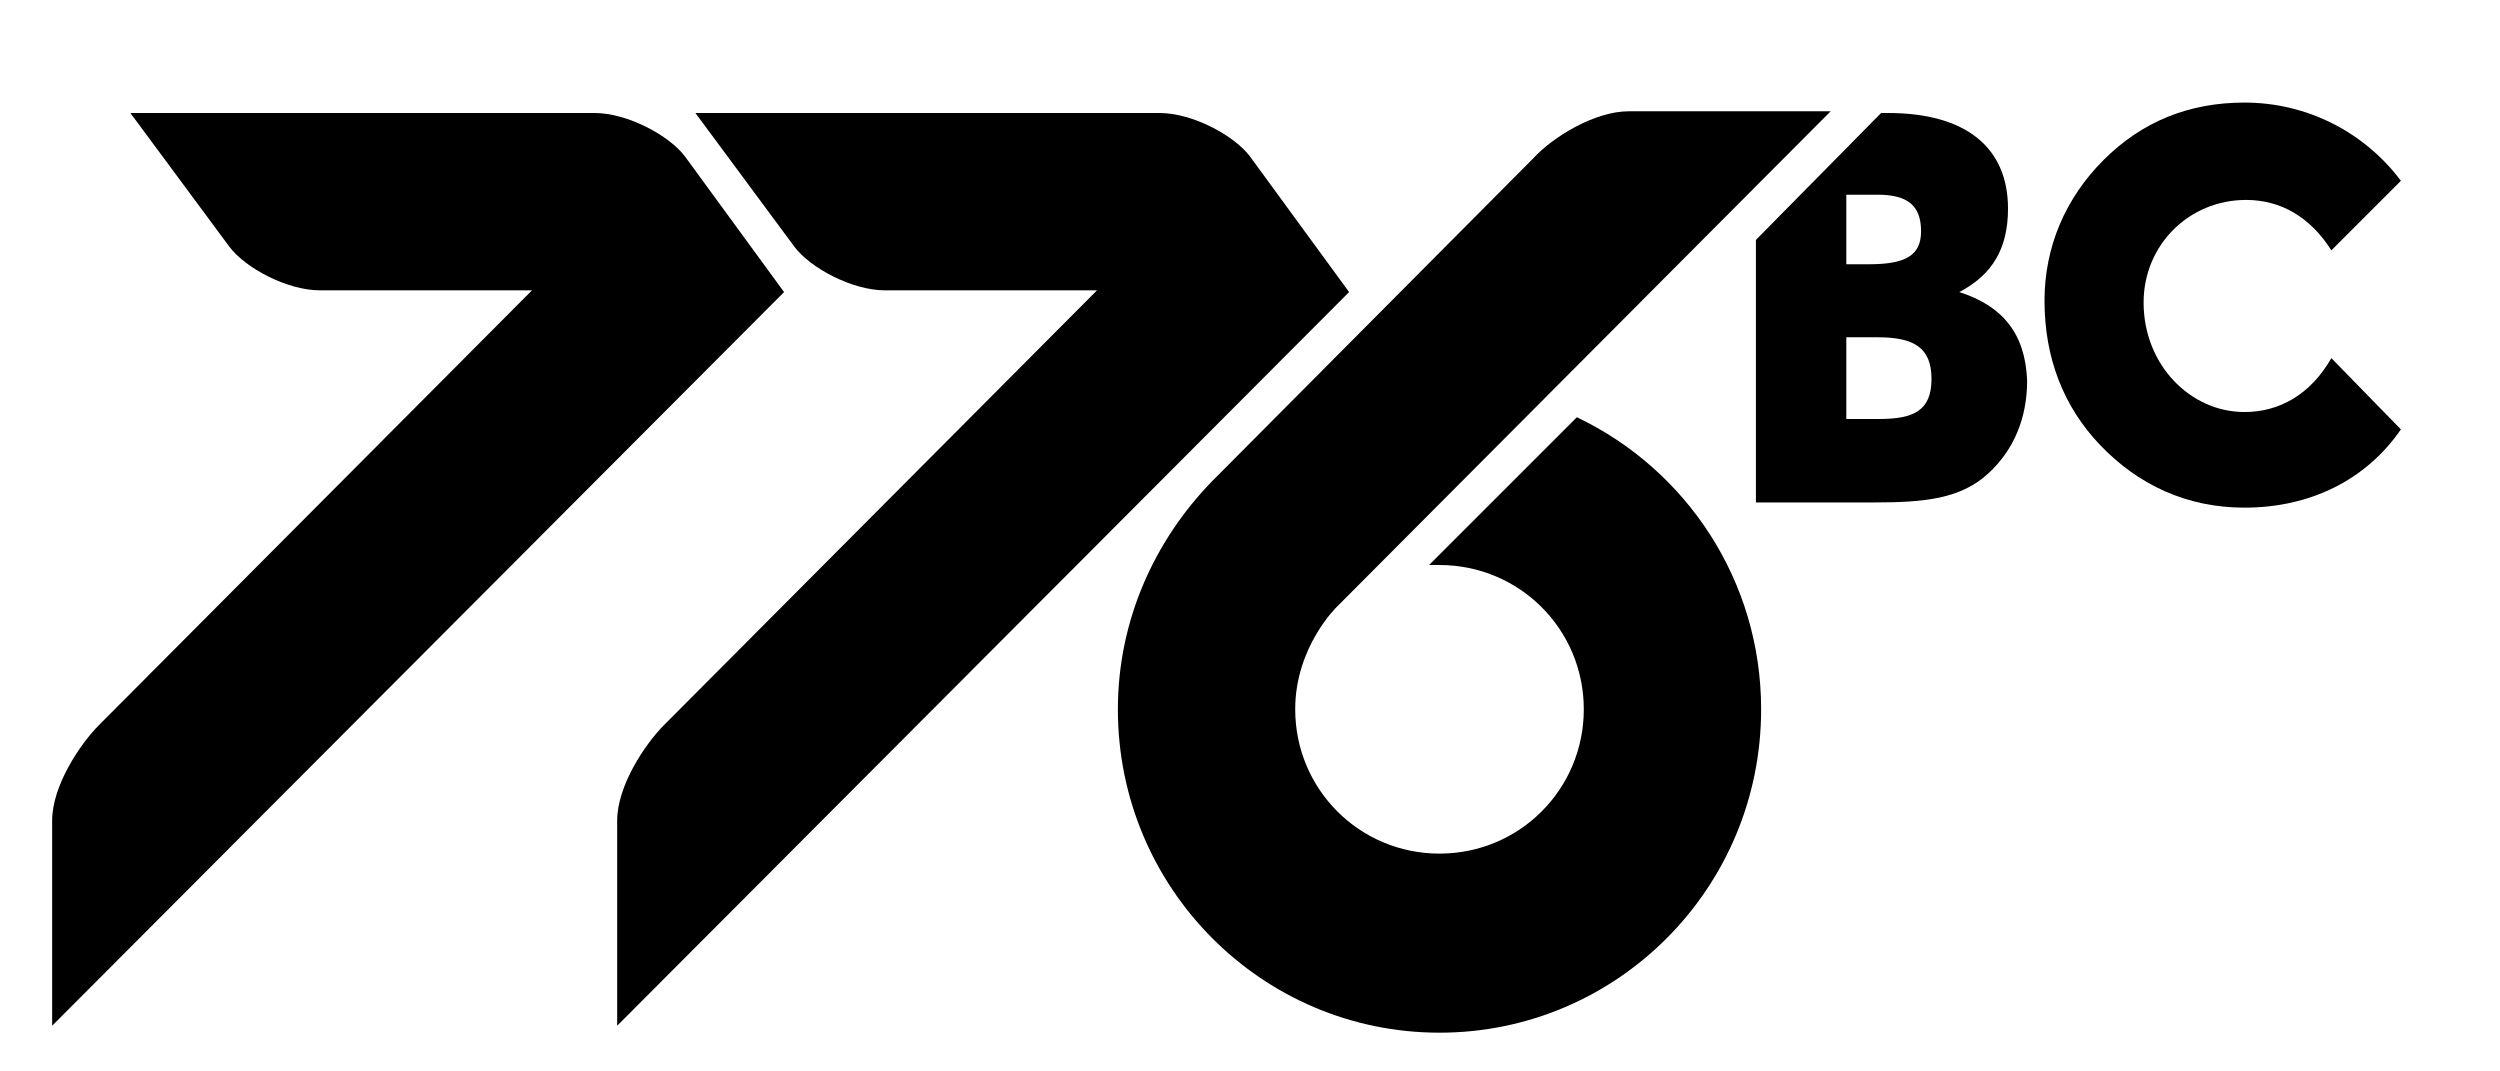 <?xml version="1.0" encoding="utf-8"?>
<!-- Generator: Adobe Illustrator 21.1.0, SVG Export Plug-In . SVG Version: 6.00 Build 0)  -->
<svg version="1.1" id="Layer_1" xmlns="http://www.w3.org/2000/svg" xmlns:xlink="http://www.w3.org/1999/xlink" x="0px" y="0px"
	 viewBox="0 0 143.8 61.6" style="enable-background:new 0 0 143.8 61.6;" xml:space="preserve">
<path d="M71.9,9c-0.9-1.2-3.3-2.5-5.2-2.5l-26.7,0l5.7,7.7c0.9,1.2,3.3,2.5,5.2,2.5l12.2,0l-24.9,25c-1.1,1.1-2.7,3.5-2.7,5.5V59
	l42.1-42.2L71.9,9z"/>
<path d="M39.4,9c-0.9-1.2-3.3-2.5-5.2-2.5l-26.7,0l5.7,7.7c0.9,1.2,3.3,2.5,5.2,2.5l12.2,0l-24.9,25c-1.1,1.1-2.7,3.5-2.7,5.5V59
	l42.1-42.2L39.4,9z"/>
<path d="M112.7,16.8c1.9-1,2.8-2.5,2.8-4.8c0-3.5-2.4-5.5-6.9-5.5h-0.4l-7.2,7.3v15.1h6.8c2.9,0,5-0.2,6.6-1.7
	c1.4-1.3,2.2-3.1,2.2-5.3C116.5,19.2,115.2,17.6,112.7,16.8z M111.1,21.8c0,1.8-1,2.3-3,2.3h-1.9v-4.7h1.8
	C110.1,19.4,111.1,20,111.1,21.8z M107.5,15.2h-1.3v-4h1.8c1.7,0,2.5,0.6,2.5,2.1C110.5,14.7,109.6,15.2,107.5,15.2z"/>
<path d="M129.1,23.7c-3.1,0-5.8-2.7-5.8-6.3c0-3.3,2.6-5.9,5.9-5.9c2,0,3.7,1,4.9,2.9l4-4c-2.1-2.8-5.4-4.5-9-4.5
	c-3.2,0-5.9,1.1-8.1,3.3c-2.2,2.2-3.4,5-3.4,8.1c0,3.3,1.1,6.1,3.2,8.3c2.2,2.3,5,3.6,8.3,3.6c3.8,0,7-1.6,9-4.5l-4-4.1
	C132.9,22.7,131.1,23.7,129.1,23.7z"/>
<path d="M69.7,27.7c-3.3,3.4-5.4,8-5.4,13.1c0,10.3,8.3,18.6,18.5,18.6c10.2,0,18.5-8.3,18.5-18.6c0-7.4-4.3-13.8-10.6-16.8
	l-8.5,8.5c0.2,0,0.4,0,0.6,0c4.6,0,8.3,3.7,8.3,8.3c0,4.6-3.7,8.3-8.3,8.3c-4.6,0-8.3-3.7-8.3-8.3c0-3.6,2.4-5.9,2.4-5.9l28.4-28.5
	H93.7c-2,0-4.4,1.5-5.5,2.7L69.7,27.7z"/>
</svg>
